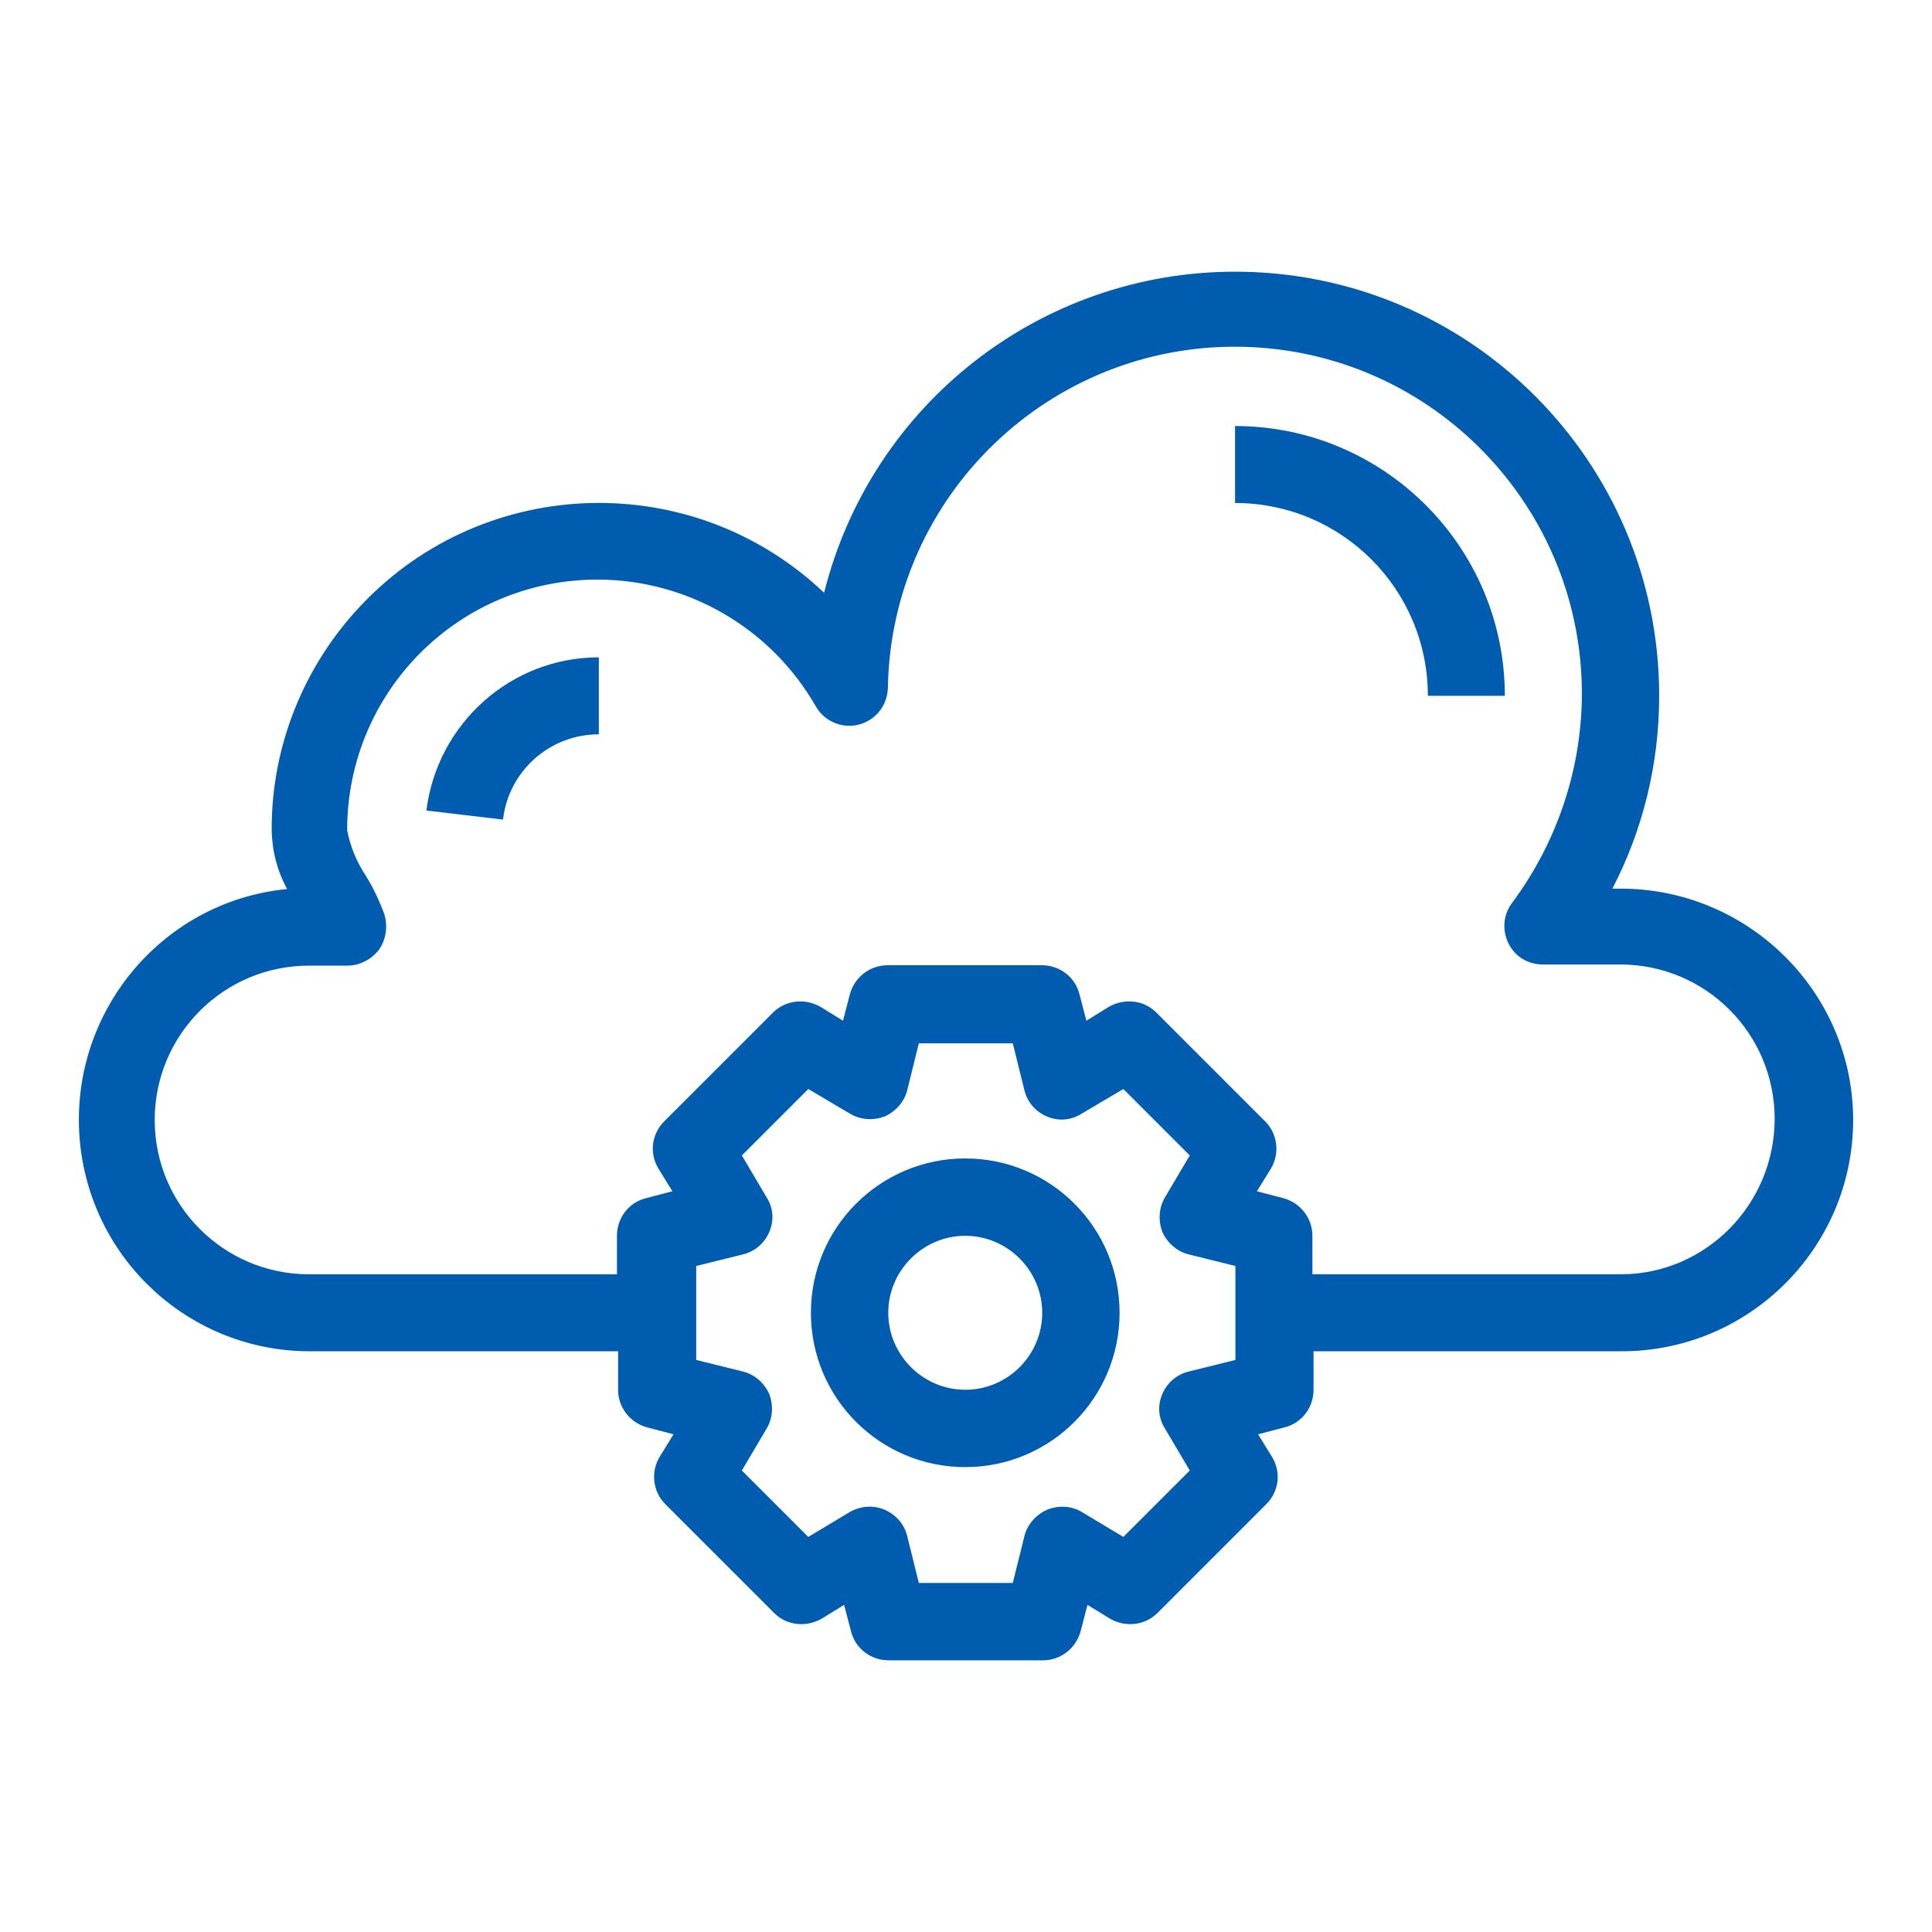 <?xml version="1.0" encoding="utf-8"?>
<!-- Generator: Adobe Illustrator 24.2.3, SVG Export Plug-In . SVG Version: 6.00 Build 0)  -->
<svg version="1.1" id="Capa_1" xmlns="http://www.w3.org/2000/svg" xmlns:xlink="http://www.w3.org/1999/xlink" x="0px" y="0px"
	 viewBox="0 0 512 512" style="enable-background:new 0 0 512 512;" xml:space="preserve">
<style type="text/css">
	.st0{fill:#005CAF;}
</style>
<g id="provider">
	<path class="st0" d="M255.8,307c-22.6,0-40.9,18.3-40.9,40.9c0,22.6,18.3,40.9,40.9,40.9c22.6,0,40.9-18.3,40.9-40.9
		C296.7,325.3,278.4,307,255.8,307z M255.8,368.3c-11.2,0-20.4-9.2-20.4-20.4s9.2-20.4,20.4-20.4c11.2,0,20.4,9.2,20.4,20.4
		S267.1,368.3,255.8,368.3z"/>
	<path class="st0" d="M429.5,235.5h-2.2c8.2-15.8,12.4-33.3,12.4-51.1c0-62.1-50.3-112.4-112.4-112.4c-51.5,0-96.4,35.1-108.9,85.1
		c-34.7-33-89.7-31.5-122.6,3.2C80.5,176.4,71.9,197.8,72,220c0.1,5.5,1.5,10.9,4.1,15.6c-33.7,3.3-58.2,33.5-54.9,67.2
		c3.1,31.4,29.4,55.3,60.9,55.3h81.7v10.2c0,4.7,3.2,8.8,7.8,10l6.9,1.8l-3.7,6c-2.4,4-1.8,9.2,1.5,12.5l28.9,28.9
		c3.3,3.3,8.4,3.8,12.5,1.5l6-3.7l1.8,6.9c1.1,4.6,5.2,7.8,10,7.8h40.9c4.7,0,8.8-3.2,10-7.8l1.8-6.9l6,3.7
		c4.1,2.3,9.1,1.8,12.5-1.5l28.9-28.9c3.3-3.3,4-8.4,1.5-12.5l-3.7-6l6.9-1.8c4.6-1.1,7.8-5.2,7.8-10v-10.2h81.7
		c33.8,0,61.3-27.5,61.3-61.3S463.4,235.5,429.5,235.5z M327.4,360.4l-12.5,3.1c-3.2,0.8-5.7,3.1-6.9,6c-1.3,3.1-1,6.4,0.8,9.2
		l6.5,11l-17.6,17.6l-11-6.6c-2.8-1.7-6.3-1.8-9.2-0.6c-2.9,1.3-5.2,3.8-6,6.9l-3.1,12.5h-24.9l-3.1-12.5c-0.8-3.2-3.1-5.7-6-6.9
		c-2.9-1.3-6.4-1-9.2,0.6l-11,6.6l-17.6-17.6l6.5-11c1.7-2.8,1.9-6.1,0.8-9.2c-1.3-2.9-3.8-5.2-6.9-6l-12.5-3.1v-24.9l12.5-3.1
		c3.2-0.8,5.7-3.1,6.9-6c1.3-3.1,1-6.4-0.8-9.2l-6.5-11l17.6-17.6l11,6.5c2.8,1.7,6.1,1.9,9.2,0.8c2.9-1.3,5.2-3.8,6-6.9l3.1-12.5
		h24.9l3.1,12.5c0.8,3.2,3.1,5.7,6,6.9c3.1,1.3,6.4,1,9.2-0.8l11-6.5l17.6,17.6l-6.5,11c-1.7,2.8-1.9,6.1-0.8,9.2
		c1.3,2.9,3.8,5.2,6.9,6l12.5,3.1V360.4z M429.5,337.7h-81.7v-10.2c0-4.7-3.2-8.8-7.8-10l-6.9-1.8l3.7-6c2.4-4,1.8-9.2-1.5-12.5
		l-28.9-28.9c-3.3-3.3-8.4-3.8-12.5-1.5l-6,3.7l-1.8-6.9c-1.1-4.6-5.2-7.8-10-7.8h-40.9c-4.7,0-8.8,3.2-10,7.8l-1.8,6.9l-6-3.7
		c-4.1-2.3-9.1-1.8-12.5,1.5l-28.9,28.9c-3.3,3.3-4,8.4-1.5,12.5l3.7,6l-6.9,1.8c-4.6,1.1-7.8,5.2-7.8,10v10.2H81.9
		c-22.6,0-40.9-18.3-40.9-40.9c0-22.6,18.3-40.9,40.9-40.9h10.2c3.3,0,6.4-1.7,8.4-4.3c1.9-2.8,2.3-6.3,1.3-9.5
		c-1.3-3.4-2.9-6.9-4.9-10.1c-2.4-3.6-4.1-7.7-4.9-12c0-36.7,29.6-66.4,66.3-66.4c23.9,0,46,12.8,57.9,33.6
		c2.8,4.9,9.1,6.6,13.9,3.8c3.2-1.8,5.1-5.1,5.2-8.8c0.9-50.8,42.9-91.2,93.6-90.3c50.8,0.9,91.2,42.9,90.3,93.6
		c-0.4,19.4-6.9,38.2-18.5,53.8c-3.4,4.5-2.4,10.9,2,14.3c1.8,1.3,4,2,6.1,2h20.6c22.6,0,40.9,18.3,40.9,40.9
		S452.1,337.7,429.5,337.7z"/>
	<path class="st0" d="M378.4,184.4h20.4c0-39.5-32.1-71.5-71.5-71.5v20.4C355.6,133.3,378.4,156.2,378.4,184.4z"/>
	<path class="st0" d="M113,214.8l20.3,2.4c1.5-12.9,12.4-22.6,25.4-22.6v-20.4C135.4,174.2,115.9,191.7,113,214.8z"/>
</g>
</svg>
